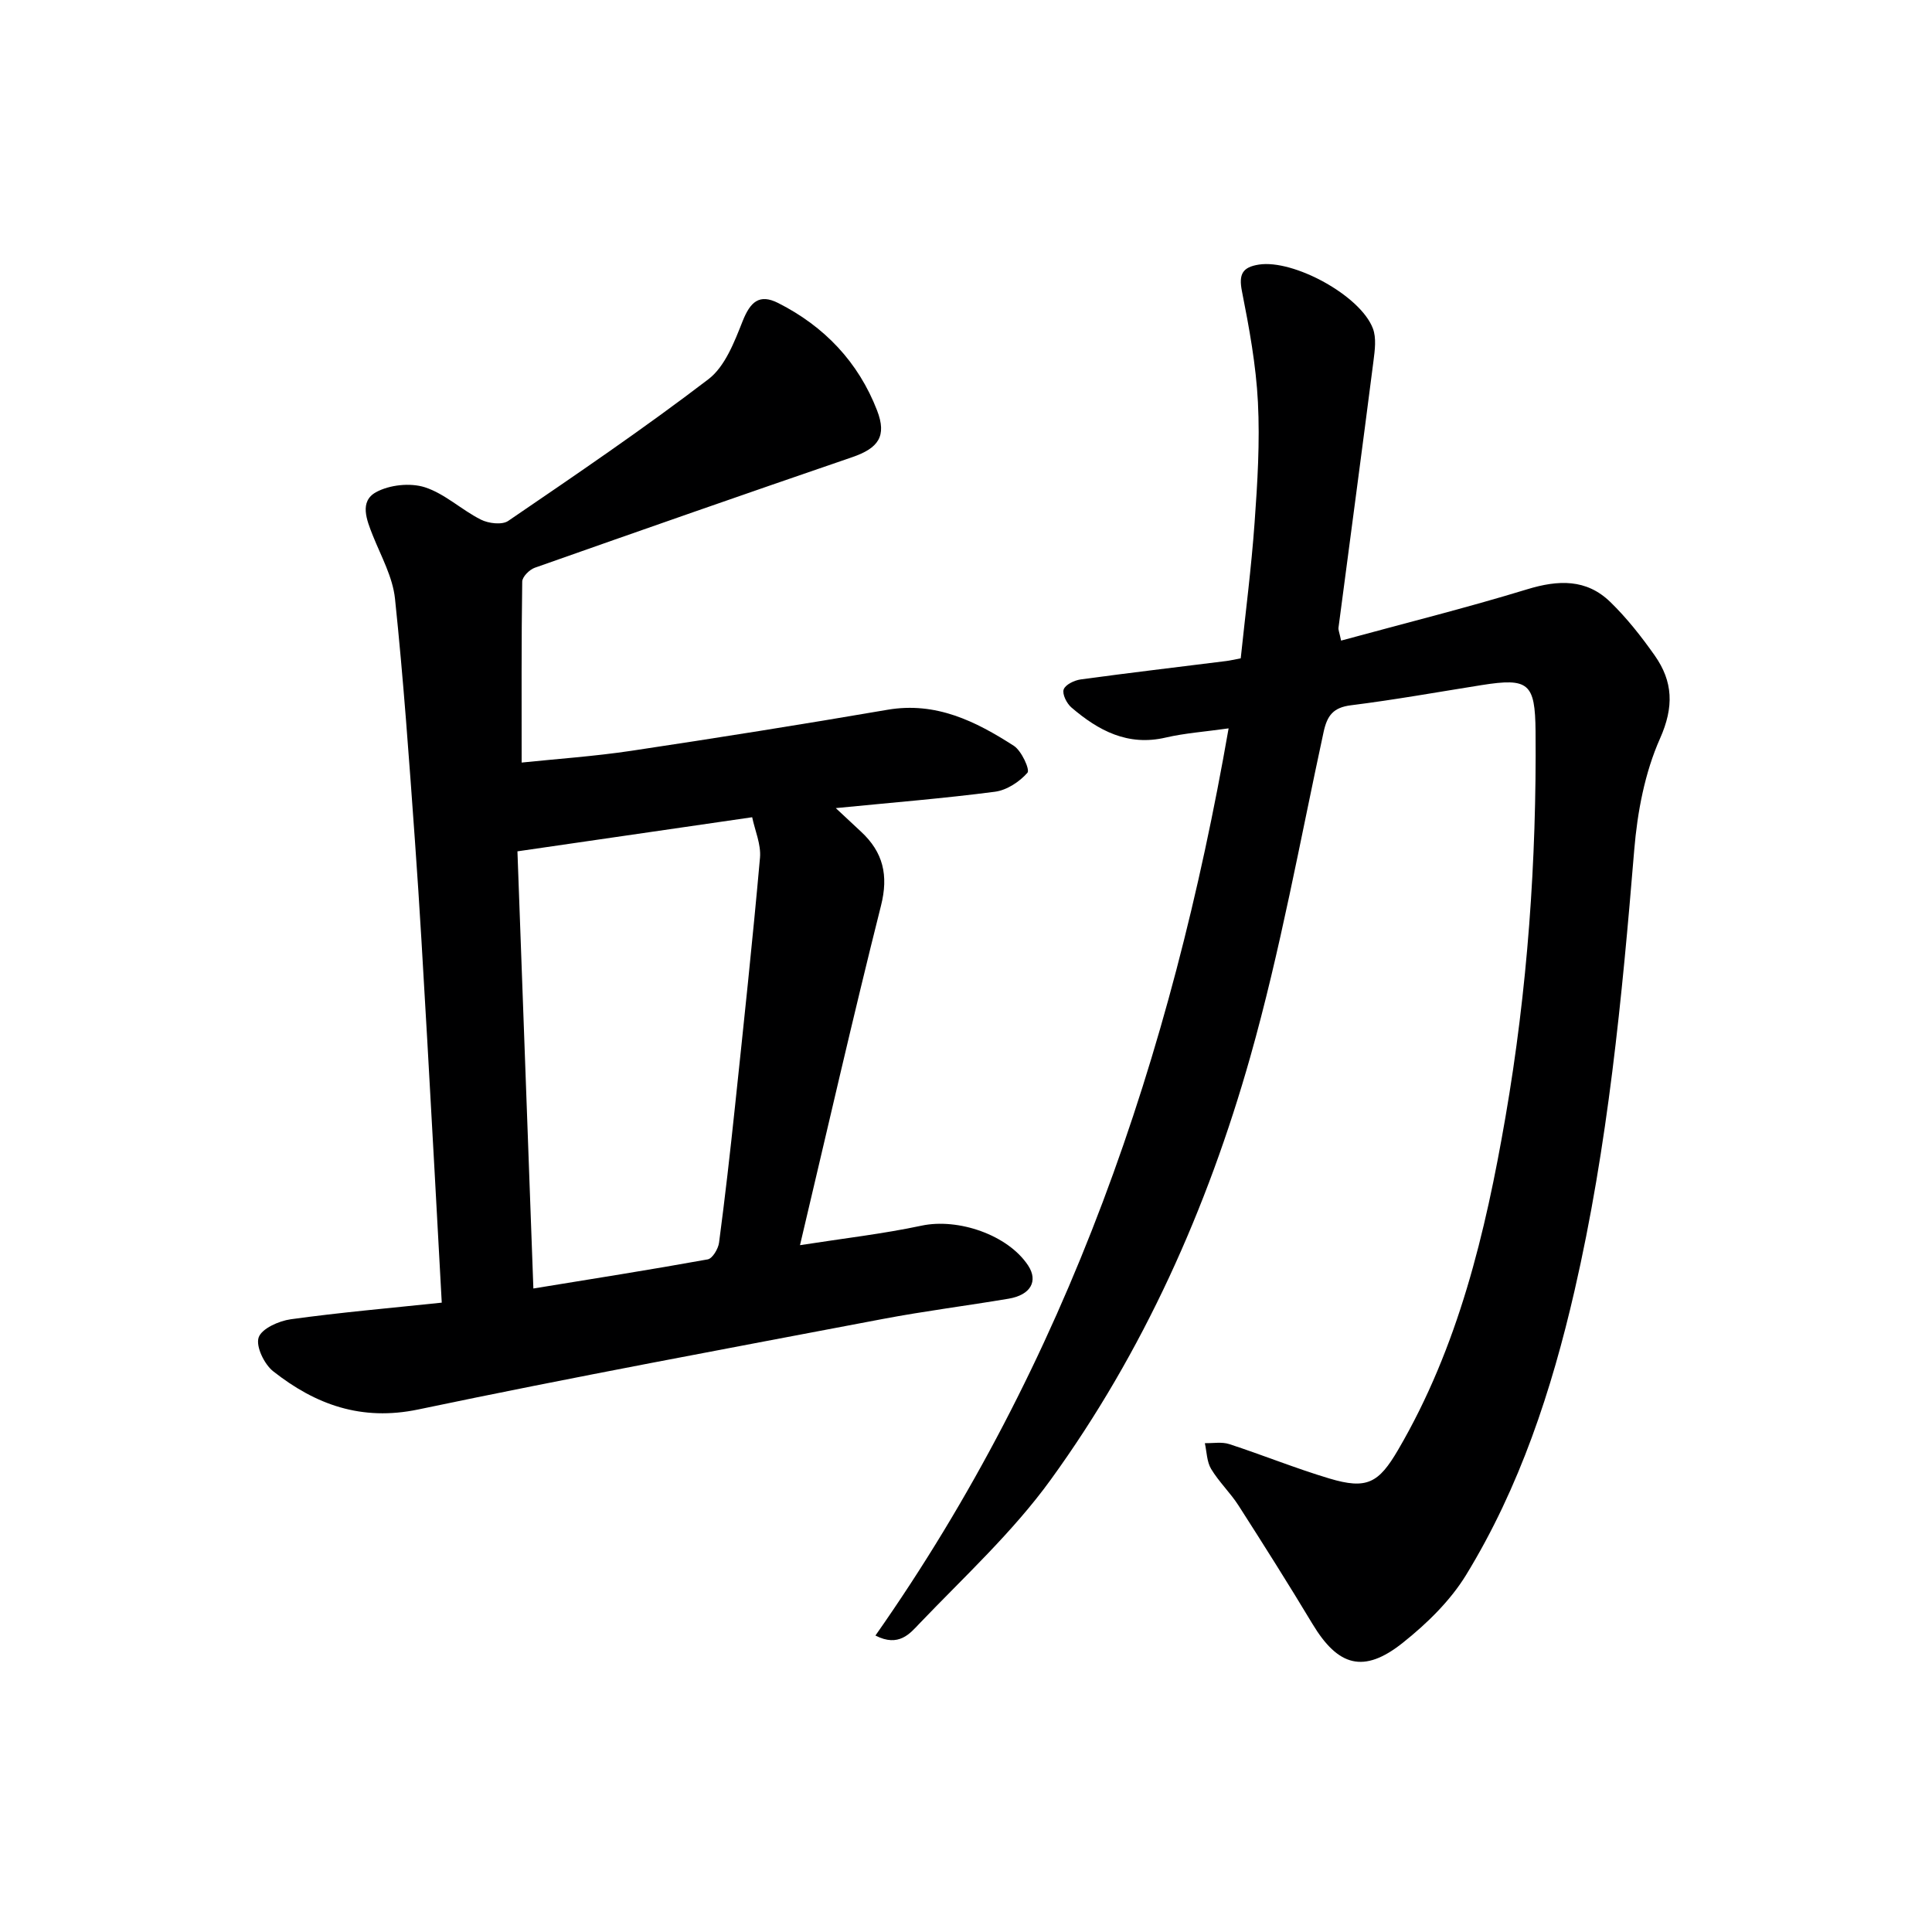 <svg enable-background="new 0 0 400 400" viewBox="0 0 400 400" xmlns="http://www.w3.org/2000/svg"><path d="m181.25 338.62c39.84-56.76 61.31-120.05 73.12-187.82-4.92.7-9.04.98-13.01 1.9-7.85 1.84-13.95-1.43-19.54-6.23-.97-.83-1.93-2.75-1.6-3.72.34-1 2.21-1.9 3.52-2.08 10.03-1.37 20.08-2.55 30.13-3.81.81-.1 1.61-.3 3.01-.56.98-9.37 2.2-18.72 2.87-28.1.6-8.29 1.11-16.64.69-24.92-.39-7.71-1.81-15.4-3.31-22.99-.7-3.52.11-4.98 3.51-5.51 7.15-1.11 20.99 6.36 23.6 13.22.75 1.97.41 4.48.13 6.69-2.36 18.43-4.83 36.85-7.25 55.27-.06.46.18.95.54 2.67 12.94-3.53 25.85-6.75 38.55-10.63 6.42-1.96 12.23-2.17 17.17 2.62 3.43 3.33 6.45 7.17 9.21 11.09 3.79 5.39 4.02 10.63 1.1 17.19-3.16 7.1-4.69 15.24-5.34 23.07-2.53 30.65-5.45 61.24-12.36 91.26-4.74 20.6-11.34 40.68-22.44 58.83-3.29 5.38-8.15 10.11-13.14 14.08-8.07 6.42-13.38 4.87-18.68-3.93-4.96-8.25-10.11-16.4-15.3-24.5-1.7-2.65-4.06-4.89-5.68-7.58-.9-1.5-.9-3.54-1.3-5.34 1.7.04 3.52-.31 5.07.2 6.93 2.26 13.71 5.02 20.69 7.11 7.8 2.34 10.23.95 14.25-5.92 12.47-21.33 18.08-44.89 22.22-68.84 4.57-26.43 6.47-53.13 6.24-79.96-.09-9.94-1.43-11.08-11.15-9.54-9.02 1.43-18.02 3.05-27.07 4.18-3.68.46-4.92 2.13-5.66 5.52-4.87 22.49-8.94 45.22-15.2 67.33-8.87 31.33-22.12 61.02-41.3 87.49-7.85 10.84-17.92 20.1-27.23 29.83-1.87 1.96-4.22 4.93-9.06 2.43z" fill="#000001"/><path d="m91.46 269.7c-1.02-18.52-1.97-36.42-3-54.31-.79-13.77-1.56-27.54-2.55-41.29-1.2-16.73-2.38-33.47-4.13-50.15-.47-4.47-2.87-8.77-4.59-13.07-1.28-3.22-2.83-7.05.65-8.97 2.79-1.54 7.09-1.99 10.11-1.03 4.15 1.33 7.61 4.69 11.61 6.7 1.58.8 4.39 1.14 5.66.27 13.98-9.54 28-19.06 41.44-29.33 3.45-2.63 5.38-7.71 7.09-12.02 1.6-4.01 3.46-5.74 7.37-3.76 9.55 4.83 16.59 12.21 20.47 22.24 2.06 5.33.27 7.81-5.14 9.67-21.95 7.52-43.86 15.18-65.74 22.9-1.1.39-2.58 1.87-2.59 2.87-.18 12.27-.12 24.54-.12 37.46 7.31-.76 15.04-1.29 22.68-2.43 17.72-2.66 35.41-5.47 53.07-8.5 10.02-1.72 18.25 2.38 26.15 7.46 1.6 1.03 3.37 4.94 2.83 5.57-1.64 1.88-4.29 3.62-6.73 3.94-10.5 1.37-21.07 2.22-32.96 3.39 2.26 2.11 3.74 3.5 5.23 4.88 4.58 4.25 5.72 9.03 4.13 15.32-5.78 22.97-11.04 46.08-16.77 70.29 9.03-1.41 17.18-2.34 25.17-4.04 7.56-1.61 17.88 1.89 22.07 8.26 2.11 3.22.52 6.09-4.04 6.86-8.68 1.46-17.42 2.56-26.06 4.2-32.08 6.1-64.19 12.03-96.15 18.73-11.79 2.47-21.29-.99-30.06-7.9-1.85-1.46-3.63-5.15-3.01-7 .62-1.84 4.19-3.43 6.65-3.77 10.18-1.41 20.43-2.3 31.26-3.44zm18.97-2.93c12.3-2.01 24.22-3.88 36.1-6.03.98-.18 2.17-2.18 2.34-3.45 1.24-9.38 2.31-18.78 3.3-28.19 1.81-17.17 3.65-34.34 5.18-51.53.24-2.74-1.05-5.63-1.62-8.37-16.6 2.41-32.47 4.72-48.6 7.06 1.09 30 2.19 60.03 3.3 90.51z" fill="#000001"/></svg>
